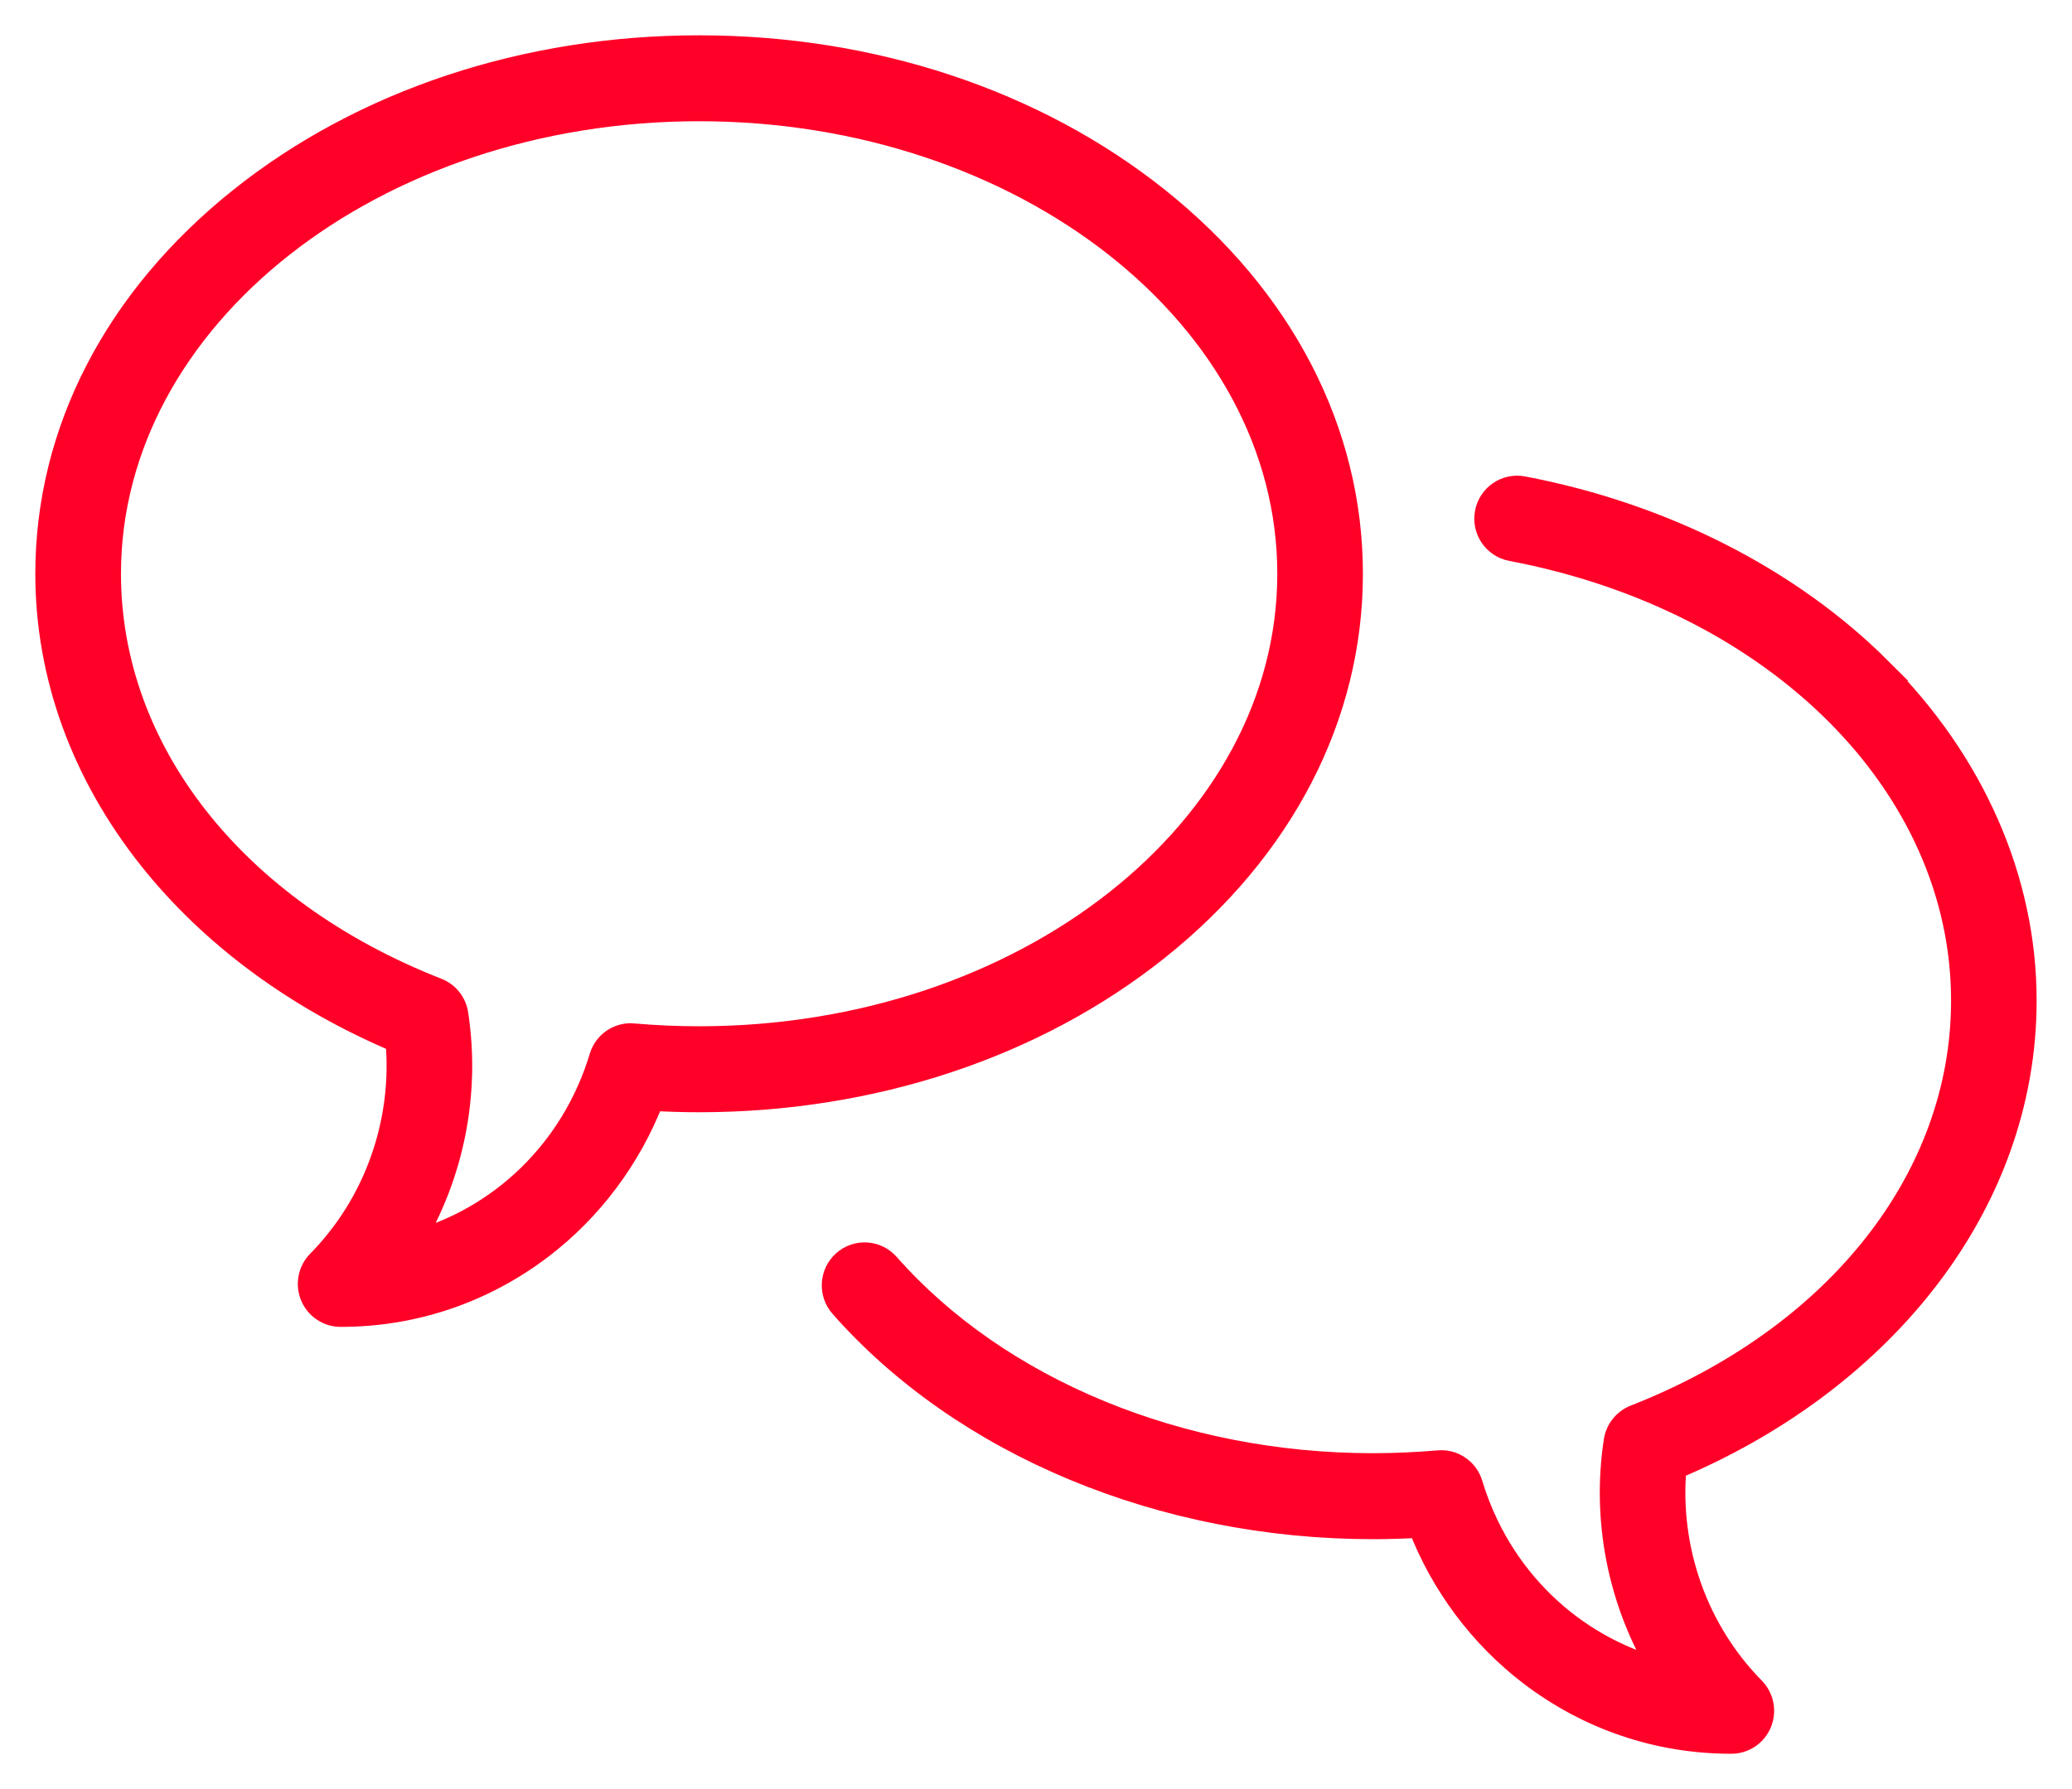 <?xml version="1.0" encoding="UTF-8"?>
<svg xmlns="http://www.w3.org/2000/svg" width="44" height="38" viewBox="0 0 44 38" fill="none">
  <path d="M39.92 14.214C37.996 12.294 35.303 10.928 32.339 10.365C31.981 10.297 31.636 10.534 31.569 10.893C31.501 11.253 31.736 11.599 32.094 11.667C37.739 12.739 41.682 16.681 41.682 21.254C41.682 25.021 39.014 28.406 34.718 30.089C34.5 30.175 34.342 30.372 34.306 30.606C34.046 32.306 34.401 34.037 35.271 35.479C33.373 34.969 31.836 33.506 31.237 31.523C31.147 31.223 30.859 31.027 30.549 31.055C30.083 31.095 29.613 31.116 29.154 31.116C25.052 31.116 21.201 29.525 18.854 26.862C18.613 26.588 18.195 26.562 17.923 26.805C17.65 27.048 17.625 27.467 17.867 27.741C20.46 30.684 24.68 32.442 29.154 32.442C29.483 32.442 29.815 32.432 30.148 32.412C30.626 33.651 31.448 34.754 32.501 35.557C33.739 36.501 35.213 37 36.766 37C37.032 37 37.272 36.839 37.374 36.593C37.476 36.346 37.422 36.062 37.234 35.871C36.019 34.638 35.409 32.904 35.563 31.174C37.693 30.276 39.498 28.945 40.802 27.308C42.239 25.505 42.999 23.412 42.999 21.254C42.999 18.695 41.905 16.195 39.919 14.214H39.92Z" fill="#FF0028" stroke="#FF0028" stroke-width="0.5"></path>
  <path d="M28.692 12.187C28.692 9.17 27.232 6.342 24.581 4.226C21.974 2.146 18.517 1 14.846 1C11.176 1 7.718 2.146 5.112 4.226C2.46 6.342 1 9.169 1 12.187C1 14.344 1.76 16.438 3.197 18.241C4.502 19.878 6.307 21.208 8.436 22.107C8.591 23.837 7.98 25.57 6.765 26.804C6.578 26.994 6.523 27.278 6.625 27.525C6.728 27.772 6.968 27.933 7.234 27.933C8.786 27.933 10.261 27.433 11.498 26.49C12.552 25.686 13.374 24.584 13.852 23.345C14.185 23.364 14.517 23.374 14.846 23.374C18.517 23.374 21.974 22.229 24.581 20.148C27.232 18.032 28.692 15.204 28.692 12.188V12.187ZM13.451 21.986C13.14 21.959 12.853 22.154 12.763 22.455C12.165 24.438 10.627 25.902 8.729 26.411C9.599 24.969 9.954 23.238 9.694 21.538C9.658 21.303 9.501 21.107 9.281 21.021C4.987 19.338 2.319 15.953 2.319 12.187C2.319 6.749 7.939 2.325 14.846 2.325C21.753 2.325 27.374 6.749 27.374 12.187C27.374 17.624 21.753 22.048 14.846 22.048C14.386 22.048 13.917 22.028 13.451 21.987V21.986Z" fill="#FF0028" stroke="#FF0028" stroke-width="0.5"></path>
</svg>
